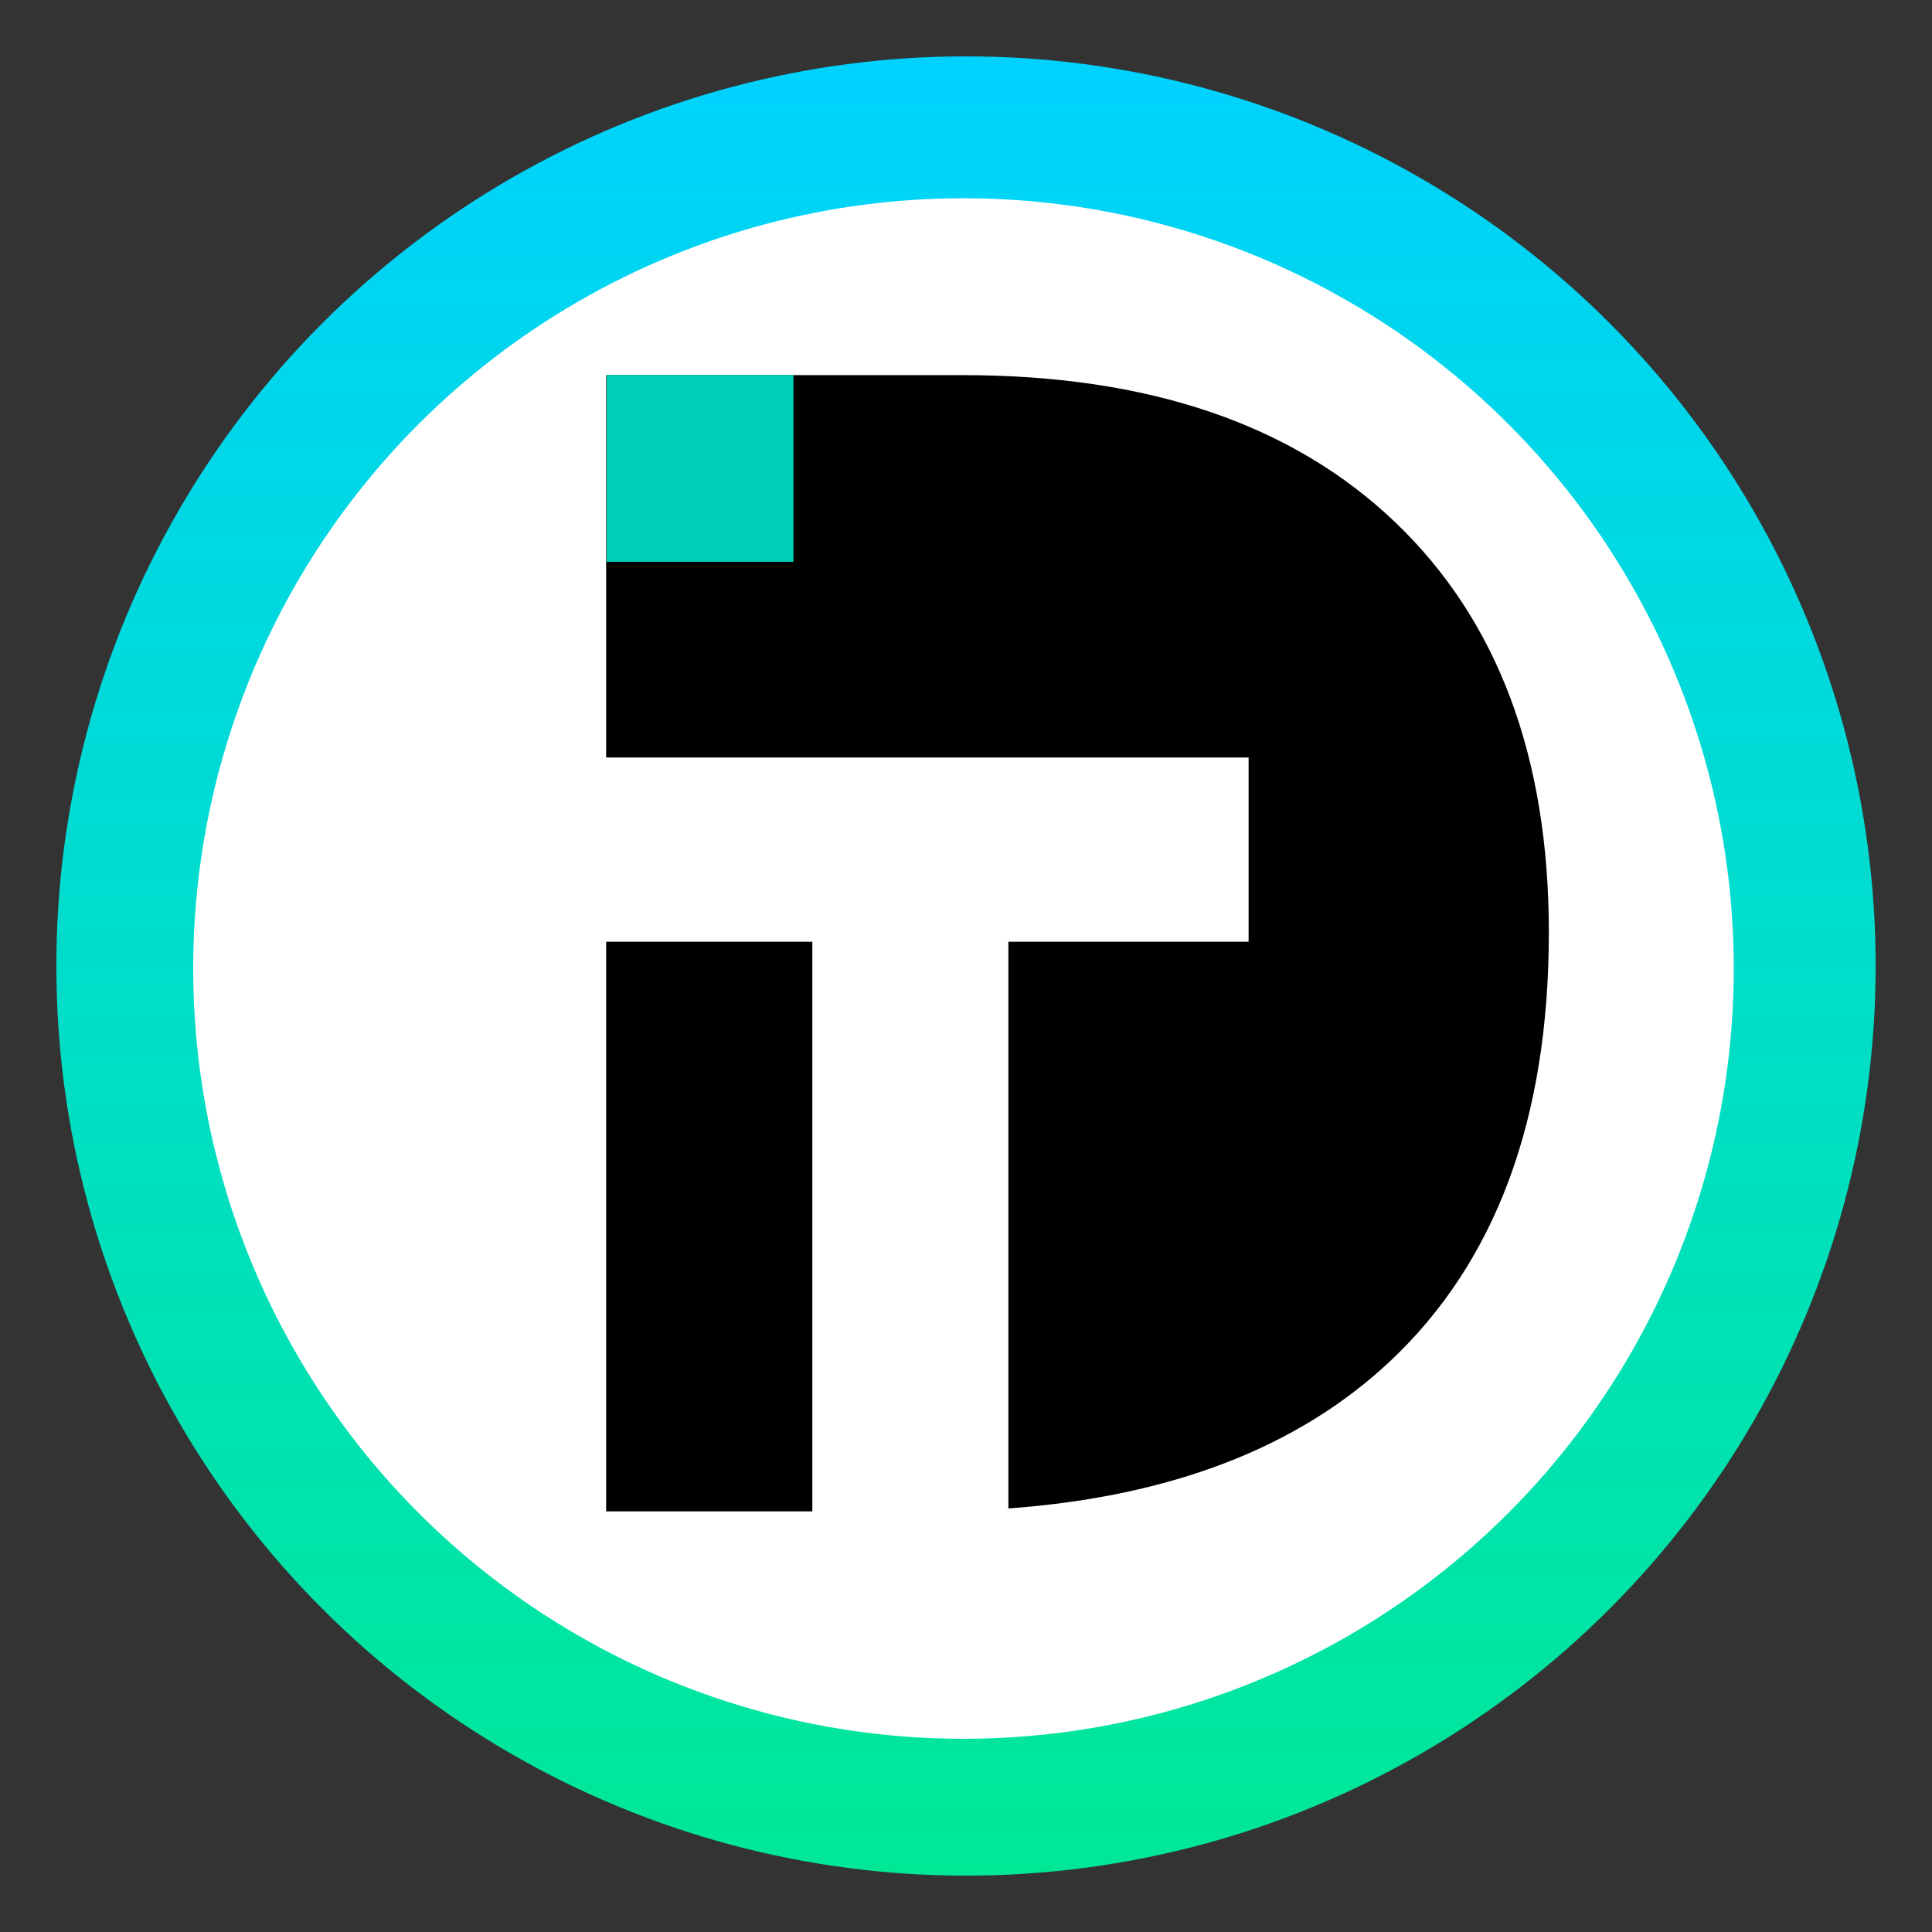<?xml version="1.0" encoding="UTF-8"?>
<svg id="Capa_1" data-name="Capa 1" xmlns="http://www.w3.org/2000/svg" xmlns:xlink="http://www.w3.org/1999/xlink" viewBox="0 0 720 720">
  <rect x="0" y="0" width="720" height="720" fill="#333333" stroke="none"/>
  <defs>
    <style>
      .cls-1 {
        fill: #fff;
      }

      .cls-2 {
        fill: #00cfb7;
      }

      .cls-3, .cls-4, .cls-5 {
        fill: none;
      }

      .cls-4 {
        clip-path: url(#clippath);
      }

      .cls-6 {
        fill: url(#linear-gradient);
      }

      .cls-7 {
        fill: #666;
      }

      .cls-5 {
        opacity: .1;
      }
    </style>
    <clipPath id="clippath">
      <rect class="cls-3" x="740" width="720" height="720"/>
    </clipPath>
    <linearGradient id="linear-gradient" x1="360" y1="699" x2="360" y2="21" gradientUnits="userSpaceOnUse">
      <stop offset="0" stop-color="#00e796"/>
      <stop offset="1" stop-color="#00d2ff"/>
    </linearGradient>
  </defs>
  <g class="cls-5">
    <g class="cls-4">
      <g>
        <path class="cls-7" d="m1030.15,921.06c-32.38,0-64.71-3.05-96.65-9.14-36.07-6.87-55.98-16.13-62.65-29.15-6.95-13.55.72-30.03,9.59-49.13,12.25-26.37,27.48-59.15,10.28-97.78-21.94,5.92-43.82,16.2-64.99,26.14-28.49,13.39-57.95,27.23-87.68,30.41-20.77,2.21-33.81,2.28-38.98-3.96-5.98-7.22-1.42-22.32,6.86-49.75,1.1-3.64,2.27-7.51,3.49-11.61,11.89-39.98,13.48-60.32,5.47-70.19-9.27-11.43-31.42-9.62-68.11-6.63-8.01.65-16.3,1.33-25.4,1.94-3.22.22-6.61.5-10.1.79-25.58,2.11-57.41,4.74-77.18-11.83-36.65-30.73-27.66-120.23-21.1-185.59,1.99-19.8,3.87-38.5,4.18-52.6,3.08-138.9,57.69-267.25,153.75-361.39,47.26-46.31,105.2-84.31,167.55-109.89,64.47-26.45,132.55-39.02,196.91-36.35,38.14,1.58,55.55,2.3,86.15,29.74,13.06,11.72,20.99,20.93,27.35,28.34,16.3,18.97,20.17,23.49,69.98,18.78,25.67-2.42,74.06-7.76,109.79-16.28,3.8-.91,12.65-4.78,23.85-9.68,39.92-17.48,106.75-46.73,127.14-26.66,8.46,8.32,7.76,24.47-2.06,47.99-1.12,31.85,1.85,48.62,9.66,54.36,6.98,5.14,17.68,1.39,31.23-3.36,18.26-6.39,40.97-14.36,66.73-5.27,17.46,6.17,29.16,16.01,34.77,29.27,11.59,27.39-4.03,65.72-19.57,99.51-1.69,3.67-3.29,7.15-4.82,10.43-24.49,52.96-27.05,58.49-19.65,113.34.92,6.83,1.86,13.08,2.77,19.14,5.08,33.85,8.43,56.21-3.72,94.72-6.45,20.45-12.69,41.27-18.73,61.4-37.16,123.92-72.25,240.96-166.83,333.65-80.47,78.86-186.6,129.55-298.84,142.74-20.11,2.37-40.29,3.55-60.44,3.55Zm-139.03-186.76c.27,0,.53.16.65.42,17.87,39.47,2.39,72.77-10.04,99.52-8.71,18.75-16.24,34.95-9.61,47.88,6.45,12.59,26.04,21.61,61.65,28.4,51.67,9.84,104.38,11.73,156.66,5.57,111.93-13.16,217.77-63.71,298.01-142.35,94.32-92.43,129.36-209.31,166.46-333.04,6.04-20.14,12.28-40.96,18.74-61.42,12.05-38.2,8.71-60.43,3.66-94.08-.91-6.06-1.85-12.32-2.77-19.16-7.46-55.26-4.36-61.96,19.77-114.13,1.52-3.29,3.12-6.76,4.82-10.43,15.42-33.5,30.91-71.49,19.55-98.35-5.44-12.87-16.86-22.45-33.93-28.48-25.28-8.92-47.74-1.05-65.78,5.27-13.95,4.89-24.96,8.74-32.55,3.17-8.23-6.06-11.38-23.23-10.23-55.69,0-.09.02-.17.06-.25,9.63-23,10.44-38.66,2.43-46.54-19.71-19.4-88.58,10.75-125.58,26.95-11.7,5.13-20.17,8.83-24.09,9.76-35.82,8.55-84.29,13.89-110,16.31-50.55,4.76-54.91-.32-71.2-19.27-6.34-7.37-14.22-16.55-27.22-28.21-30.22-27.1-46.33-27.77-85.26-29.38-128.88-5.3-264.77,49.18-363.4,145.83-95.8,93.88-150.25,221.88-153.33,360.41-.31,14.15-2.19,32.88-4.19,52.71-6.53,65.04-15.48,154.11,20.6,184.36,19.31,16.19,50.83,13.59,76.15,11.5,3.51-.29,6.9-.57,10.12-.79,9.09-.62,17.37-1.29,25.38-1.95,37.16-3.02,59.59-4.85,69.34,7.16,8.45,10.42,6.99,30.46-5.21,71.49-1.22,4.1-2.39,7.97-3.49,11.62-8.14,26.95-12.62,41.8-7.13,48.43,4.76,5.74,17.44,5.61,37.73,3.45,29.49-3.15,58.84-16.94,87.22-30.27,21.41-10.06,43.55-20.47,65.82-26.39.06-.02.12-.02.18-.02Zm138.05,160.23c-28.23,0-56.2-2.41-83.67-7.23-29.99-5.26-47.2-13.56-54.18-26.11-8.47-15.24-.65-34.71,8.41-57.25,10.48-26.09,22.35-55.64,12.59-86.91-23.56,5.7-46.52,16.33-68.72,26.6-27.18,12.58-55.28,25.59-84.18,29.25-23.42,2.98-36.29,3.33-41.56-2.94-6.43-7.65-1.25-24.51,9.08-58.08l.69-2.23c9.92-39.27,13.41-59.55,6.36-68.55-6.06-7.74-20.28-7.68-43.84-7.55-7.09.04-15.12.08-24.02-.09-8.93-.18-19.22,1.06-30.1,2.37-25.86,3.11-55.16,6.62-75.21-8.34-40.65-30.33-29.8-116.51-21.87-179.45,2.11-16.74,4.1-32.55,4.77-44.81,7.66-140.09,56.71-255.38,145.8-342.67,43.81-42.93,100.14-80.31,158.63-105.25,64.55-27.54,129.22-39.15,187.02-33.59,40.46,3.89,49.25,13.94,72.75,40.81,1.5,1.72,3.06,3.5,4.69,5.35C1142.44,1.78,1151.9,0,1187.14-6.61c4.94-.93,10.53-1.98,16.69-3.02,12.41-2.09,25.47-3.62,39.29-5.24,24.24-2.84,49.3-5.78,71.08-12,3.55-1.02,10.26-3.88,18.75-7.49,33.17-14.15,94.88-40.48,118.39-21.02,9.2,7.61,11.65,21.59,7.29,41.55-5.04,23.04-4.16,37.28,2.76,44.82,9.46,10.31,30.19,7.62,56.43,4.22,7-.91,14.24-1.85,21.9-2.64,25.27-2.6,42.82,2.53,52.21,15.25,14.31,19.38,10.01,55.3-13.13,109.82-4.82,11.36-8.99,20.58-12.66,28.73-16.79,37.2-20.78,46.04-13.88,96.27,1.04,7.61,2.26,14.63,3.45,21.42,3.68,21.19,6.87,39.48,2.85,64.32-9.38,57.96-37.24,125.37-61.82,184.85-5.07,12.25-9.85,23.83-14.39,35.11-25.38,63.06-63.93,120.97-111.47,167.47-74.45,72.81-176.13,121.94-278.96,134.8-20.97,2.62-41.92,3.93-62.72,3.93Zm-116.37-179.06c.3,0,.58.19.68.49,10.28,32-1.78,62.02-12.42,88.51-8.92,22.2-16.63,41.38-8.48,56.02,6.75,12.14,23.65,20.21,53.19,25.39,47.56,8.35,96.67,9.45,145.96,3.29,102.53-12.82,203.91-61.81,278.14-134.4,47.41-46.36,85.84-104.11,111.15-166.98,4.54-11.29,9.33-22.87,14.4-35.13,24.55-59.41,52.38-126.74,61.73-184.54,3.98-24.6.82-42.79-2.85-63.85-1.18-6.8-2.41-13.83-3.45-21.47-6.95-50.64-2.52-60.47,14-97.05,3.67-8.13,7.84-17.36,12.65-28.7,22.93-54.02,27.28-89.48,13.3-108.41-9.07-12.29-26.19-17.23-50.92-14.68-7.64.79-14.87,1.73-21.86,2.63-26.64,3.46-47.7,6.19-57.66-4.67-7.26-7.92-8.24-22.56-3.1-46.09,4.24-19.39,1.95-32.9-6.8-40.15-22.81-18.89-84.04,7.21-116.92,21.24-8.53,3.64-15.27,6.51-18.92,7.55-21.88,6.26-47.01,9.2-71.3,12.05-13.8,1.62-26.84,3.15-39.22,5.23-6.15,1.04-11.74,2.09-16.67,3.01-34.96,6.57-45.5,8.54-75.88-25.98-1.63-1.85-3.19-3.64-4.69-5.35-23.87-27.29-31.92-36.49-71.81-40.33-127.84-12.29-265.15,60.67-344.51,138.44-88.83,87.04-137.74,202.02-145.38,341.74-.67,12.31-2.67,28.15-4.78,44.91-7.88,62.58-18.68,148.29,21.31,178.12,19.59,14.62,48.59,11.13,74.18,8.06,10.93-1.32,21.26-2.54,30.29-2.38,8.89.17,16.9.13,23.99.09,23.98-.13,38.48-.19,44.97,8.1,7.41,9.47,3.94,30.05-6.11,69.79,0,.01,0,.02-.01.03l-.69,2.25c-10.18,33.09-15.29,49.69-9.35,56.75,4.86,5.77,17.38,5.35,40.29,2.44,28.68-3.64,56.68-16.6,83.76-29.14,22.47-10.4,45.71-21.16,69.64-26.85.06-.01.11-.02.17-.02Zm-184.49-5.64h.02-.02Z"/>
        <path class="cls-7" d="m1023.67,868.51c-24.21,0-46.22-2.19-65.84-6.57-26.03-5.81-41-13.95-47.11-25.6-7.72-14.71-.17-33.32,8.58-54.88,9.94-24.5,21.19-52.24,14.89-83.31-25.58,5.3-49.8,16.32-73.23,26.99-25.54,11.63-51.95,23.65-79.67,27.88-25.33,3.87-37.55,4.59-42.97-1.42-6.62-7.33-2.28-24.15,6.37-57.66,8.62-33.39,11.46-50.96,4.3-60.52-7.97-10.63-28.99-11.8-65.46-12.95-8.64-.28-17.76.48-26.57,1.21-20.64,1.72-42,3.48-61.21-7.07-54.23-29.79-41.78-105.44-31.78-166.23,2.56-15.53,4.97-30.2,6.07-42.88,5.84-67.18,18.57-124.76,38.9-176.03,23.24-58.59,55.74-107.57,99.37-149.73,74.26-71.75,224.55-159.44,326.21-129.85,21.42,6.24,31.32,18.81,41.8,32.11,7.48,9.49,15.21,19.3,27.61,26.97,26.39,16.3,38.32,12.65,58.08,6.63,7.56-2.31,16.13-4.92,27.09-6.99,14.43-2.73,28.6-4.27,42.32-5.76,23.3-2.53,45.31-4.92,68.76-12.63,3.52-1.16,10.16-4.11,18.57-7.85,35.53-15.81,101.67-45.25,122.14-25.46,8.58,8.29,8.1,24.46-1.44,48.05-1.31,30.95,1.35,46.96,8.9,53.51,7.4,6.42,19.86,4.09,37.1.87,8.95-1.67,19.1-3.57,30.69-4.7,22.98-2.25,39.26,2.69,48.36,14.67,13.98,18.39,11.18,53.31-8.32,103.77-3.55,9.18-7.26,17.66-10.84,25.87-11.92,27.24-22.21,50.77-19.89,84.39.78,11.27,3.42,22.56,5.97,33.48,3.42,14.63,6.96,29.76,6.15,45.22-3.01,57.74-33.75,120.67-60.88,176.19-8.07,16.51-15.68,32.1-22.43,47.16-27.1,60.5-61.49,111.38-102.23,151.22-69.69,68.16-161.58,113.16-258.75,126.69-24.85,3.46-48.11,5.19-69.62,5.19Zm-88.93-171.92c.33,0,.63.23.7.57,6.7,31.78-4.73,59.97-14.82,84.84-8.61,21.22-16.04,39.55-8.64,53.68,5.9,11.26,20.57,19.16,46.16,24.87,36.9,8.24,82.31,8.69,134.96,1.36,96.87-13.49,188.48-58.34,257.95-126.3,40.61-39.72,74.9-90.45,101.92-150.79,6.75-15.08,14.38-30.68,22.45-47.2,27.07-55.4,57.75-118.19,60.74-175.64.79-15.26-2.72-30.29-6.12-44.82-2.57-10.97-5.22-22.32-6.01-33.71-2.35-33.97,8.01-57.64,20-85.06,3.58-8.19,7.29-16.66,10.82-25.81,19.3-49.97,22.17-84.43,8.51-102.4-8.78-11.56-24.63-16.31-47.09-14.11-11.53,1.12-21.65,3.01-30.57,4.68-17.64,3.29-30.38,5.67-38.3-1.19-8.03-6.97-10.75-22.83-9.39-54.77,0-.08.02-.16.05-.24,9.34-23.06,9.95-38.75,1.81-46.61-19.78-19.12-85.34,10.06-120.57,25.74-8.44,3.76-15.11,6.72-18.7,7.9-23.59,7.75-45.67,10.15-69.05,12.69-13.68,1.49-27.83,3.02-42.2,5.74-10.89,2.06-19.41,4.66-26.94,6.95-20.16,6.15-32.32,9.85-59.25-6.78-12.61-7.79-20.43-17.71-27.98-27.3-10.34-13.12-20.1-25.51-41.08-31.62-101.11-29.47-250.81,58-324.82,129.5-80.51,77.79-125.6,184.05-137.84,324.86-1.11,12.73-3.53,27.43-6.09,42.99-9.93,60.35-22.29,135.44,31.06,164.76,18.83,10.34,39.96,8.6,60.41,6.9,8.85-.73,18.01-1.48,26.73-1.22,36.91,1.17,58.2,2.37,66.56,13.52,7.51,10.02,4.68,27.89-4.06,61.73-8.26,31.97-12.81,49.59-6.7,56.35,4.98,5.51,16.89,4.75,41.7.96,27.53-4.2,53.84-16.19,79.29-27.78,23.71-10.8,48.23-21.96,74.23-27.24.05-.01.09-.01.14-.01Zm87.46,146.04c-17.65,0-35.31-1.49-51.79-5.45-20.23-4.86-32.77-12.4-38.35-23.06-8.44-16.12-.37-36.93,8.99-61.03,8.79-22.64,18.73-48.28,15.01-73.3-28.24,4.43-54.01,15.99-78.94,27.18-23.4,10.5-47.6,21.36-73.55,26.12-26.21,4.81-40.65,7.45-46.96.75-6.32-6.73-3.75-22.77,4-53.99,1.21-6.01,2.51-11.49,3.75-16.79,4.29-18.2,7.38-31.36,1.19-40.74-4.87-7.38-15.68-12.31-34.02-15.51-15.8-2.76-31.2-.9-46.1.9-23.62,2.86-45.93,5.55-68.78-9.08-50.81-32.51-38.95-96.55-28.5-153.06,2.28-12.3,4.43-23.92,5.82-34.73,8.88-68.78,21.26-122.22,38.95-168.18,21.95-57,52.68-104.08,93.96-143.94,29.05-28.05,81.34-67.87,140.99-95.53,46.1-21.38,111.86-42.13,163.34-19.63,13.88,6.07,23.37,17.82,32.53,29.19,10.33,12.81,21.01,26.05,37.99,30.95,20.14,5.82,43.45-3.82,65.99-13.15,11.36-4.7,22.09-9.14,31.75-11.24,7.91-1.72,15.57-3.35,23.06-4.94,41.32-8.79,77.01-16.38,122.48-32.82,18.38-6.65,51.7-15.65,68.23-1.12,9.31,8.18,11.73,22.7,7.2,43.14-5.24,23.65-4.82,37.56,1.37,45.13,7.42,9.06,23.05,8.75,44.69,8.32,7.72-.15,16.48-.32,25.8-.07,23.33.65,37.13,4.88,44.76,13.74,10.99,12.76,8.39,34.17,4.44,66.59l-.04.32c-2.54,20.89-11.41,40.35-19.99,59.17-9.66,21.18-19.64,43.08-20.52,66.98-.52,13.91,1.97,28.2,4.38,42.02,2.07,11.86,4.2,24.13,4.46,36.17,1.08,51.56-19.05,119.37-56.68,190.93-33.22,63.16-77.96,124.77-119.68,164.81-66.9,64.2-149.38,105.2-238.52,118.58-21.75,3.26-47.22,6.37-72.73,6.38Zm-65.55-164.37c.34,0,.65.25.7.6,4.08,25.63-6.05,51.72-14.98,74.75-9.23,23.77-17.19,44.31-9.05,59.85,5.38,10.27,17.62,17.57,37.42,22.33,40.07,9.63,87.31,4.55,123.98-.95,88.85-13.33,171.06-54.2,237.74-118.2,41.62-39.94,86.26-101.41,119.41-164.44,37.52-71.35,57.6-138.91,56.52-190.24-.25-11.93-2.38-24.15-4.44-35.96-2.42-13.89-4.92-28.26-4.4-42.32.9-24.18,10.94-46.21,20.65-67.52,8.54-18.72,17.36-38.08,19.87-58.75l.04-.32c3.9-32.04,6.47-53.2-4.11-65.49-7.34-8.52-20.83-12.61-43.72-13.24-9.28-.26-18.02-.09-25.73.07-22.04.43-37.97.74-45.82-8.84-6.5-7.93-7.01-22.22-1.66-46.33,4.42-19.9,2.14-33.95-6.75-41.77-16.57-14.56-52.23-3.88-66.8,1.39-45.57,16.48-81.3,24.08-122.67,32.87-7.49,1.59-15.15,3.22-23.05,4.94-9.54,2.08-20.21,6.5-31.51,11.17-21.71,8.98-46.31,19.15-66.94,13.2-17.41-5.03-28.23-18.45-38.7-31.43-9.06-11.24-18.43-22.85-32-28.78-50.99-22.3-116.34-1.63-162.17,19.62-59.49,27.59-111.64,67.3-140.6,95.26-92.68,89.49-118.45,202.49-132.5,311.28-1.4,10.85-3.55,22.49-5.83,34.81-10.38,56.06-22.14,119.6,27.87,151.6,22.42,14.35,44.48,11.68,67.85,8.86,15-1.81,30.51-3.68,46.51-.89,19.01,3.33,29.79,8.3,34.96,16.13,6.53,9.9,3.38,23.3-.99,41.86-1.25,5.3-2.54,10.77-3.75,16.76,0,.01,0,.02,0,.03-7.63,30.72-10.22,46.44-4.35,52.68,5.77,6.13,19.93,3.53,45.66-1.18,25.79-4.73,49.9-15.55,73.22-26.02,25.23-11.32,51.31-23.03,80.01-27.4.04,0,.07-.01.11-.01Zm-195.35,1.75h.02-.02Z"/>
        <path class="cls-7" d="m1023.65,816.56c-14.25,0-28.1-1.37-40.17-5.06-6.3-1.92-11.21-3.12-15.16-4.08-15.25-3.71-15.3-4.12-17.58-25.89l-.39-3.73c-2.11-19.83,5.45-38.47,13.45-58.21,7.53-18.57,15.31-37.76,14.33-58.08-19.06,1.86-47.01,13.95-76.59,26.74-47.2,20.41-96.01,41.5-117.01,24.88-9.89-7.84-12.65-23.09-8.44-46.62.72-4.04,1.48-7.89,2.19-11.54,6.12-31.3,9.49-48.54-32.61-56.87-13.12-2.6-26.39-1.4-39.22-.23-18.73,1.7-38.09,3.46-57.24-6.6-57.92-30.41-47.08-93.44-37.52-149.05.89-5.17,1.77-10.27,2.57-15.25,17.62-109.23,42.29-223.07,131.44-309.08,28.74-27.73,78.26-65.67,131.02-89,60.62-26.8,111.85-28.38,148.17-4.58,8.99,5.89,15.31,12.62,21.42,19.13,10.71,11.41,19.96,21.26,40.47,23.67,17.9,2.07,39.49-6.84,60.37-15.48,13.31-5.51,25.89-10.72,36.95-12.85,56.17-10.8,86.28-19.07,146.43-40.2,16.44-5.78,56.33-17.52,71.44-1.73,8.2,8.57,7.97,23.88-.7,45.51-1.24,24.61,2.65,41.1,11.89,50.43,11.34,11.45,29.53,10.71,47.14,9.98,17.71-.72,36.02-1.48,46.98,10.46,9.77,10.64,12.66,30.36,8.84,60.27-2.71,21.2-10.77,40.98-18.56,60.1-8.53,20.94-17.35,42.58-19.13,66.09-.87,11.55.66,23.55,2.15,35.16,1.13,8.84,2.3,18,2.4,26.87,1.19,113.52-83.8,255.34-168.36,336.76-60.96,58.68-136.3,96.81-217.88,110.26-20.36,3.36-47.41,7.81-73.13,7.82Zm-44.84-156.53c.17,0,.34.06.47.17.15.13.23.31.25.5,1.22,20.91-6.72,40.5-14.39,59.44-7.93,19.56-15.43,38.05-13.35,57.52l.39,3.73q2.22,21.19,16.5,24.65c3.96.96,8.9,2.16,15.24,4.1,33.52,10.24,81.13,2.39,112.64-2.8,81.3-13.41,156.38-51.4,217.13-109.89,84.35-81.21,169.11-222.6,167.92-335.72-.09-8.79-1.26-17.9-2.38-26.7-1.5-11.68-3.04-23.76-2.16-35.45,1.79-23.74,10.65-45.49,19.23-66.52,7.76-19.04,15.78-38.73,18.47-59.74,3.76-29.47.99-48.81-8.48-59.13-10.51-11.45-27.69-10.75-45.87-10-17.91.73-36.43,1.5-48.22-10.4-9.55-9.64-13.57-26.53-12.3-51.62,0-.08.02-.16.05-.23,8.48-21.12,8.83-35.96,1.03-44.1-14.54-15.2-53.76-3.6-69.94,2.09-60.23,21.17-90.38,29.45-146.63,40.26-10.92,2.1-23.43,7.28-36.67,12.76-21.05,8.72-42.81,17.73-61.09,15.58-21.03-2.47-30.9-12.98-41.34-24.11-6.05-6.45-12.31-13.11-21.17-18.92-45.34-29.71-104.86-13.85-146.81,4.7-52.59,23.25-101.95,61.08-130.61,88.72-88.84,85.7-113.44,199.29-131.02,308.28-.8,4.98-1.68,10.08-2.57,15.26-9.48,55.13-20.23,117.61,36.78,147.54,18.78,9.86,37.93,8.12,56.45,6.44,12.93-1.18,26.31-2.38,39.62.25,43.5,8.61,40.03,26.35,33.73,58.54-.71,3.65-1.46,7.49-2.19,11.52-4.11,22.97-1.52,37.77,7.93,45.25,20.33,16.1,68.74-4.83,115.56-25.07,30.07-13,58.46-25.28,77.77-26.91.02,0,.04,0,.06,0Zm51.34,127.56c-1.27,0-2.53,0-3.8-.02-3.03-.03-5.88-.02-8.59,0-19.29.1-30.94.15-42.93-15.67-15.09-19.92-1.22-43.54,12.19-66.39,11.53-19.65,22.43-38.21,14.6-53.19-2.87-5.5-7.26-9.19-13.03-10.98-20.41-6.34-54.71,11.84-75.21,22.7-5.33,2.82-9.97,5.28-13.28,6.75-1.9,1.19-92.58,44.31-115.33,25.5-8.35-6.91-6.21-21.26,6.37-42.66,2.75-26.55.26-43.01-7.84-51.78-8.96-9.71-24.41-9.36-42.27-8.92-21.14.49-47.44,1.12-71.57-15.36-47.68-32.56-44.06-84-36.27-133.9,16.26-104.1,44.54-221.95,131.1-306.78,40.29-39.48,88.37-69.47,139.04-86.74,52.76-17.98,68.83-8.53,111.77,16.71l1.97,1.16c42.04,24.71,75.89,15.01,115.09,3.78,13.58-3.89,27.62-7.91,43.04-10.89,40.66-7.84,73.74-20.1,112.04-34.3,6.7-2.48,13.51-5.01,20.5-7.55,16.32-5.95,51.54-13.25,68.08,1.7,9.03,8.17,11.22,21.7,6.5,40.23-4.19,16.44-3.58,28.27,1.84,36.15,7.92,11.51,25.41,13.56,43.93,15.72,32.24,3.77,68.78,8.04,67.45,62.94-.54,22.49-10.09,45.03-19.31,66.82-6.84,16.15-13.91,32.84-17.01,49.04-2.84,14.83-2.49,29.54-2.15,43.77.2,8.46.41,17.21-.04,25.97-2.87,55.77-20.34,114.04-51.93,173.17-27.89,52.19-65.58,102.32-109.01,144.96-70.08,68.81-166.82,108.08-265.93,108.08Zm-7.78-1.46c1.3,0,2.63,0,4,.02,1.26.01,2.53.02,3.78.02,98.74,0,195.1-39.12,264.93-107.67,95.09-93.37,155.1-211.94,160.52-317.19.45-8.71.24-17.43.04-25.87-.34-14.3-.7-29.09,2.17-44.07,3.13-16.35,10.23-33.11,17.1-49.32,9.17-21.67,18.66-44.08,19.2-66.3,1.29-53.61-34.56-57.8-66.19-61.49-18.85-2.2-36.65-4.28-44.94-16.33-5.67-8.24-6.34-20.45-2.04-37.32,4.58-17.98,2.53-31.04-6.07-38.83-16.02-14.49-50.59-7.26-66.63-1.42-6.99,2.55-13.8,5.07-20.49,7.55-38.36,14.22-71.49,26.49-112.27,34.36-15.36,2.96-29.37,6.98-42.92,10.86-39.52,11.32-73.64,21.1-116.21-3.91l-1.97-1.16c-43.71-25.7-58.44-34.35-110.59-16.59-50.47,17.2-98.36,47.08-138.5,86.41-86.26,84.54-114.47,202.11-130.69,305.99-7.72,49.44-11.33,100.41,35.66,132.5,23.76,16.22,48.71,15.64,70.73,15.11,18.22-.42,33.95-.8,43.35,9.38,8.41,9.11,11.01,25.97,8.19,53.05-.01.1-.04.2-.09.29-11.84,20.12-14.36,33.69-7.48,40.34,18.84,18.22,104.65-19.77,113.68-24.55.07-.11.18-.21.32-.26.01,0,.03-.01.05-.02,3.29-1.41,8.12-3.97,13.72-6.93,20.69-10.96,55.32-29.32,76.3-22.8,6.15,1.91,10.81,5.84,13.87,11.68,8.2,15.68-2.89,34.57-14.63,54.57-13.17,22.45-26.79,45.65-12.28,64.81,11.55,15.25,22.95,15.22,41.78,15.11,1.49,0,3.03-.01,4.61-.01Zm-230.54-132.29h.02-.02Z"/>
        <path class="cls-7" d="m1060.08,765.13c-11.76,0-23.06-1.41-33.66-4.5-14.99-4.37-24.2-10.66-28.15-19.25-6.23-13.54,1.45-30.54,9.58-48.54,10.31-22.81,20.97-46.39,4.16-64.98-5.54-6.12-39.54,6.09-75.53,19.01-53.75,19.3-114.67,41.18-130.82,24.07-5.57-5.89-5.3-16.14.78-30.44,6.95-16.35,7.81-28.72,2.63-37.84-9.08-15.97-36.07-19.63-62.16-23.17-21.67-2.94-44.09-5.97-56.56-16.08-34.17-27.7-36.89-69.95-35.04-107.63,5.38-109.66,56.73-230.12,127.78-299.74,19.94-19.54,71.89-66.21,123.39-77.49,31.33-6.87,47.81,2.28,66.9,12.87,10.94,6.06,22.24,12.34,37.61,16.35,33.49,8.75,77.19-3.21,115.75-13.75,17.15-4.69,33.35-9.12,47.99-11.68,6.8-1.19,22.09-7.32,41.46-15.1,51.95-20.85,130.48-52.36,150.62-30.92,7.46,7.94,6.22,22.56-3.68,43.45-1.39,27.98,2.14,45.82,10.79,54.53,8.48,8.53,21.14,7.99,34.55,7.39,20.35-.87,43.4-1.9,56.13,29.76,12.18,30.3-3.42,79.72-17.19,123.33-7.81,24.75-15.19,48.13-17.35,66.62-6.43,54.97-23.68,109.59-51.29,162.33-26.17,50-60.32,95.96-101.5,136.59-47.33,46.71-141.71,104.82-217.19,104.82Zm-53.93-140.28c3.28,0,5.64.64,6.92,2.06,17.43,19.28,6.58,43.29-3.92,66.52-8,17.7-15.55,34.41-9.59,47.35,3.77,8.19,12.69,14.24,27.26,18.48,78.03,22.74,194.98-46.22,249.44-99.97,85.66-84.53,139.77-190.38,152.37-298.07,2.17-18.62,9.58-42.06,17.41-66.88,13.69-43.38,29.21-92.55,17.23-122.37-12.35-30.71-33.91-29.78-54.74-28.86-13.73.59-26.7,1.17-35.62-7.82-9.08-9.14-12.64-26.86-11.19-55.74,0-.09.03-.19.07-.27,9.69-20.37,11.03-34.5,4-41.99-19.49-20.73-97.46,10.56-149.06,31.27-19.45,7.8-34.81,13.97-41.75,15.18-14.57,2.54-30.74,6.97-47.86,11.65-38.73,10.59-82.63,22.59-116.49,13.76-15.54-4.06-26.93-10.37-37.94-16.48-18.83-10.45-35.11-19.48-65.91-12.72-51.14,11.2-102.84,57.66-122.7,77.12-70.81,69.39-122,189.47-127.36,298.8-1.83,37.32.84,79.15,34.52,106.45,12.16,9.86,34.38,12.87,55.86,15.78,26.44,3.58,53.77,7.29,63.2,23.87,5.42,9.53,4.58,22.32-2.55,39.1-5.84,13.74-6.19,23.46-1.05,28.9,15.52,16.45,78.61-6.22,129.31-24.43,31.4-11.28,57.57-20.68,70.15-20.68Zm52.76,118.64c-12.63,0-23.64-2.85-32.15-9.47-24.53-19.07-10.72-44.26,2.63-68.62,9.53-17.38,18.53-33.8,13.37-47.13-3.2-8.25-11.6-14.6-25.7-19.43-5.71-1.96-29,9.61-55.95,23.02-48.17,23.95-114.14,56.76-135.03,39.68-7.28-5.95-8.68-17.55-4.16-34.47,0,0,0-.01,0-.02,4.45-14.88,4.06-26.33-1.2-34.99-9.24-15.23-31.81-19.55-55.71-24.13-20.37-3.9-41.43-7.94-53.56-19.43-19.73-18.7-31.71-61.99-32.78-86.05-1.98-44.76,10.48-99.9,35.08-155.27,22.98-51.7,55.02-99.88,87.92-132.18,41-40.26,78.3-59.61,114.08-59.26,16.14.17,31.01,6.09,45.4,11.81,14.93,5.94,30.39,12.01,47.13,11.69,18.13-.41,35.51-8.21,52.32-15.75,7.83-3.51,15.93-7.15,23.85-9.89,15.68-5.42,30.78-6.77,45.38-8.08,10.36-.93,21.06-1.88,31.7-4.31,4.55-1.04,14.79-5.27,27.74-10.63,46.13-19.07,123.34-51,148.87-29.03,8.27,7.12,10.3,19.49,6.02,36.77-5.76,23.24-5.97,36.79-.67,43.94,5.11,6.91,15.2,7.46,27.98,8.15,18.29.98,41.05,2.21,62.58,22.06,27.24,25.12,1.75,95.06-16.86,146.13-6.53,17.91-12.17,33.38-14.3,43.57-24.16,115.54-71.33,206.85-144.2,279.15-25.59,25.4-134.27,102.15-199.77,102.15Zm-43.31-146.26c.75,0,1.39.09,1.91.27,14.52,4.97,23.21,11.6,26.56,20.26,5.41,13.94-3.75,30.65-13.44,48.33-13.07,23.84-26.58,48.48-3.01,66.81,27.43,21.32,81.27,1.32,121.61-19.23,48.93-24.91,92.87-57.88,108.45-73.34,72.67-72.09,119.71-163.17,143.81-278.43,2.15-10.3,7.8-25.81,14.35-43.77,18.48-50.69,43.78-120.12,17.24-144.59-21.15-19.51-43.63-20.72-61.69-21.69-13.15-.71-23.53-1.27-29.05-8.72-5.57-7.53-5.43-21.44.44-45.13,4.14-16.71,2.27-28.6-5.57-35.35-24.86-21.39-104.57,11.56-147.39,29.27-13.02,5.38-23.3,9.63-27.97,10.7-10.73,2.45-21.48,3.41-31.89,4.34-14.52,1.3-29.53,2.64-45.04,8.01-7.86,2.72-15.93,6.34-23.73,9.84-16.94,7.6-34.45,15.46-52.87,15.88-17.05.36-32.63-5.81-47.69-11.79-14.27-5.67-29.02-11.53-44.89-11.7-.34,0-.69,0-1.03,0-35.05,0-71.71,19.26-112.04,58.86-62.34,61.21-126.93,188.1-122.57,286.37,1.06,23.82,12.88,66.64,32.34,85.08,11.82,11.21,32.68,15.2,52.85,19.07,23.15,4.43,47.09,9.02,56.66,24.79,5.48,9.03,5.92,20.85,1.35,36.13-4.36,16.32-3.12,27.42,3.69,32.98,20.19,16.5,85.67-16.07,133.49-39.85,25.99-12.92,46.97-23.36,55.14-23.36Z"/>
        <path class="cls-7" d="m1073.49,708c-3.07,0-5.99-.23-8.74-.72-10.36-1.85-17.7-7.29-21.81-16.15-8.77-18.87.74-36.58,9.92-53.71,11.53-21.48,22.41-41.77-6.46-61.04-8.69-5.79-41.53,10.82-76.3,28.42-48.79,24.69-104.09,52.69-124.57,37.75-7.11-5.18-9.52-15.33-7.17-30.17,6.54-41.21-19.31-46.11-46.68-51.29-10.86-2.06-22.1-4.19-31.26-8.73-37.19-18.43-48.53-65.78-51.98-92.37-11.12-85.72,54.88-202.5,106.79-253.84,38.62-38.19,77.55-38.53,118.78-38.89,24.56-.21,49.96-.44,76.97-8.5,22.51-6.72,45.02-13.53,66.78-20.12,28.66-8.68,58.29-17.65,87.51-26.27,8.44-2.49,21.56-8.45,36.76-15.35,41.49-18.83,98.31-44.62,119.1-26.72,9.14,7.86,10.43,23.61,3.86,46.8-1.96,31.82.27,49.06,7.21,55.9,5.22,5.14,12.83,4.56,22.48,3.81,15.06-1.16,33.78-2.59,53.98,16.62,28.62,27.22,3.21,87.4-15.34,131.34-4.94,11.7-9.2,21.8-11.64,29.49-31.01,97.79-65.2,191.86-141.8,267.9-15.87,15.75-113.28,85.83-166.4,85.84Zm-31.99-134.19c2.36,0,4.28.44,5.7,1.38,29.95,19.98,18.77,40.83,6.93,62.9-9.02,16.82-18.35,34.21-9.89,52.44,3.91,8.42,10.9,13.58,20.77,15.35,49.85,8.88,157.19-68.15,173.88-84.72,76.37-75.81,110.49-169.71,141.44-267.32,2.46-7.76,6.74-17.88,11.69-29.61,17.35-41.1,43.57-103.22,15.67-129.76-19.75-18.77-38.12-17.37-52.89-16.23-9.61.74-17.91,1.38-23.59-4.22-7.37-7.26-9.65-24.33-7.63-57.08,0-.05.01-.1.02-.15,6.44-22.65,5.29-37.92-3.4-45.4-20.11-17.31-76.45,8.27-117.59,26.94-15.24,6.92-28.41,12.9-36.94,15.41-29.21,8.62-58.84,17.59-87.5,26.27-21.77,6.59-44.27,13.41-66.79,20.12-27.2,8.12-52.7,8.34-77.37,8.56-40.93.36-79.58.7-117.79,38.48-51.7,51.13-117.44,167.38-106.38,252.64,3.41,26.3,14.6,73.13,51.2,91.27,8.99,4.45,20.12,6.57,30.89,8.6,26.83,5.08,54.58,10.34,47.82,52.92-2.27,14.27-.05,23.96,6.6,28.8,19.78,14.41,74.66-13.36,123.09-37.87,31.15-15.76,58.7-29.71,72.04-29.71Zm52.06,98.92c-3.8,0-6.92-.82-9.47-2.64-6.72-4.78-9.14-16.29-8.1-38.48.75-16.07,2.44-28.5,3.8-38.48,1.86-13.73,2.99-22.01-.69-25.48-4.96-4.67-19.55-1.76-51.51,4.62l-2.96.59c-8.53,1.7-24.55,9.92-43.1,19.43-41.06,21.06-92.17,47.26-114.74,32.89-7.86-5.01-11.58-14.76-11.06-28.98,0-.03,0-.07.01-.11,7.53-38.46-21.83-45.79-50.22-52.88-12.66-3.16-24.61-6.15-33.21-11.76-20.96-13.69-32.43-46.49-36.18-72.62-10.68-74.53,38.1-157.41,87.31-210.13,29.59-31.69,75.09-42.28,119.1-52.51,24.18-5.62,49.18-11.44,71.3-20.68,27.26-11.39,55.16-19.83,82.15-28,28.62-8.66,58.22-17.62,86.89-30.07l4.21-1.84c31.12-13.58,95.85-41.84,116.94-22.47,8.33,7.66,9,22.01,1.98,42.65-9.68,28.5-4.99,51.54,13.96,68.48,21.42,1.97,43.05,4.76,64.29,8.3.15.02.29.1.39.21,26.73,27.57,3.3,81.62-10.7,113.92-1.94,4.46-3.76,8.68-5.23,12.29-1.92,4.74-3.84,9.5-5.77,14.28-36.18,89.65-73.6,182.35-141.65,249.93-24.44,24.26-54.02,44.1-83.32,55.87-20.4,8.19-34.65,13.66-44.43,13.66Zm-23.14-108.8c4.63,0,7.68.84,9.65,2.69,4.22,3.97,3.12,12.04,1.13,26.7-1.35,9.95-3.04,22.34-3.79,38.36-1.02,21.65,1.23,32.79,7.51,37.25,8.51,6.04,24.68,0,52.55-11.18,29.12-11.69,58.54-31.42,82.85-55.55,67.84-67.38,105.2-159.94,141.33-249.46,1.93-4.77,3.85-9.54,5.77-14.28,1.47-3.63,3.3-7.85,5.24-12.32,13.83-31.9,36.95-85.25,11.14-112.19-21.22-3.53-42.81-6.31-64.19-8.27-.15-.01-.29-.08-.41-.18-19.56-17.38-24.45-40.99-14.53-70.16,6.82-20.06,6.28-33.91-1.6-41.15-20.39-18.75-84.56,9.27-115.4,22.73l-4.21,1.84c-28.74,12.48-58.38,21.45-87.04,30.12-26.95,8.16-54.82,16.59-82.01,27.95-22.23,9.29-47.29,15.12-71.52,20.75-43.8,10.19-89.09,20.72-118.38,52.1-48.99,52.47-97.55,134.91-86.94,208.95,3.7,25.82,14.98,58.2,35.55,71.63,8.4,5.48,20.24,8.44,32.78,11.57,27.67,6.91,59.03,14.75,51.28,54.48-.5,13.65,3,22.95,10.4,27.66,21.87,13.94,74.74-13.16,113.33-32.96,18.65-9.56,34.75-17.82,43.47-19.56l2.96-.59c21.44-4.28,34.82-6.95,43.11-6.95Z"/>
      </g>
    </g>
  </g>
  <circle class="cls-6" cx="360" cy="360" r="339"/>
  <circle class="cls-1" cx="359.06" cy="360.94" r="287.06"/>
  <g>
    <g>
      <rect x="225.89" y="350.96" width="76.84" height="212.28"/>
      <path d="m519.86,194.54c-38.23-36.49-91.91-54.74-161.03-54.74h-132.94v142.49h239.43v68.66h-89.53v211.21c60.39-4.41,107.7-22.58,141.9-54.54,39.68-37.07,59.52-90.46,59.52-160.16,0-65.46-19.12-116.43-57.35-152.92Z"/>
    </g>
    <rect class="cls-2" x="226.07" y="139.76" width="69.62" height="69.62"/>
  </g>
</svg>